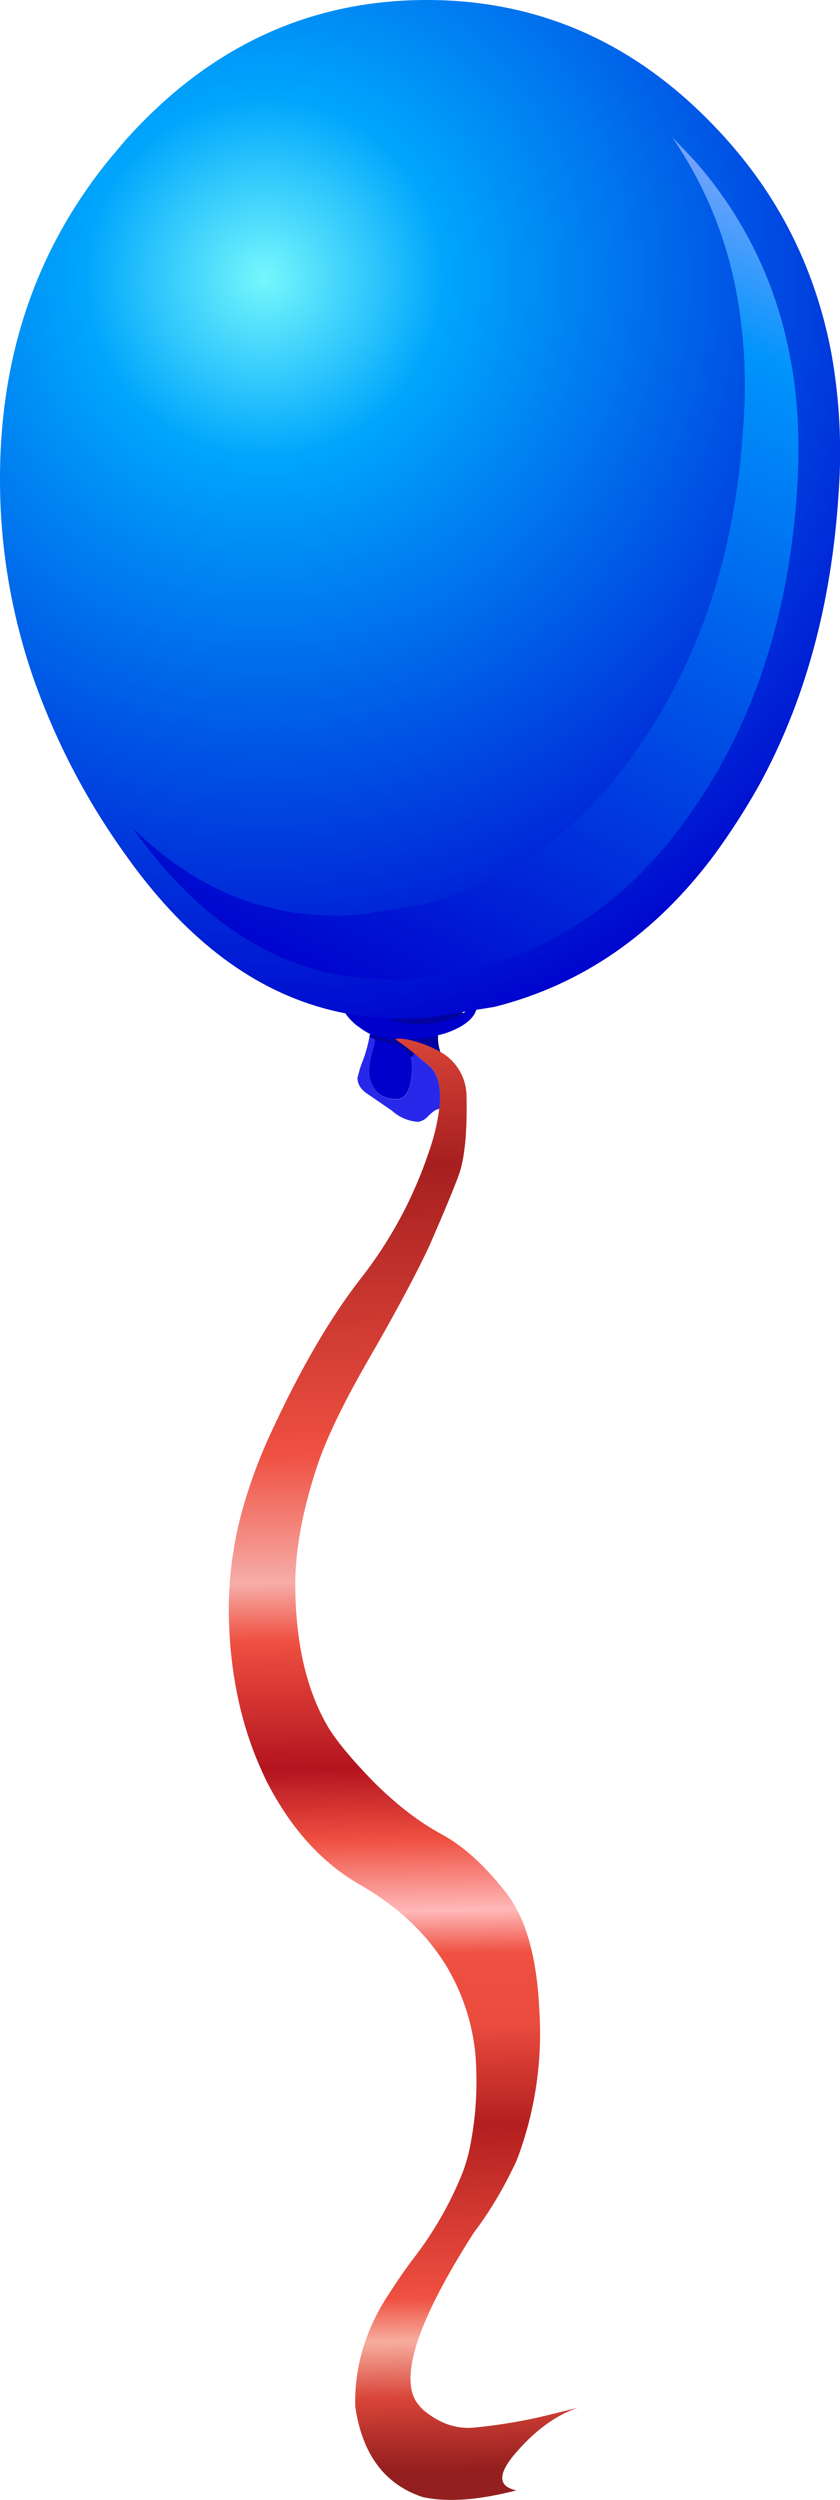 <?xml version="1.0" encoding="iso-8859-1"?>
<!-- Generator: Adobe Illustrator 20.1.0, SVG Export Plug-In . SVG Version: 6.00 Build 0)  -->
<svg version="1.0" id="Layer_1" xmlns="http://www.w3.org/2000/svg" xmlns:xlink="http://www.w3.org/1999/xlink" x="0px" y="0px"
	 viewBox="0 0 283.13 842.38" enable-background="new 0 0 283.13 842.38" xml:space="preserve">
<title>birthday_0046</title>
<path fill="#0202A0" d="M147.69,348.41c0.08-0.08-0.157-0.2-0.71-0.36c-1.173-0.471-2.426-0.713-3.69-0.71
	c-6-0.373-12.02-0.252-18,0.36c-0.158-0.003-0.302,0.093-0.36,0.24V348l-0.48,1.31l0.71,1.19c1.033,0.873,2.817,1.427,5.35,1.66
	c2.151,0.032,4.219,0.834,5.83,2.26l2.14,1.9l4.52-0.83c3.173-0.473,4.917-0.633,5.23-0.48c0.313,0.153,0.237-0.543-0.23-2.09
	C147.658,351.443,147.553,349.92,147.69,348.41z"/>
<path fill="#0202A0" d="M155.42,341L127,339.61l0.83,2.5c0.936,1.711,2.398,3.075,4.17,3.89c2.667,1.267,7.187,1.463,13.56,0.59
	c6.82-0.873,10.347-2.617,10.58-5.23C156.133,341.22,155.893,341.1,155.42,341z"/>
<path fill="#0000CC" d="M138.53,356.37c-0.86-0.73-1.62-1.571-2.26-2.5c-1.513-1.481-3.484-2.405-5.59-2.62
	c-1.427-0.137-2.827-0.474-4.16-1l-0.59,2.5c-0.809,2.468-1.329,5.022-1.55,7.61c-0.128,2.512,0.629,4.989,2.14,7
	c1.507,2,3.883,3,7.13,3c3.487,0,5.23-3.883,5.23-11.65L138.53,356.37z"/>
<path fill="#2828EA" d="M144.36,358.87l-4.76-3.92c-0.473,0.953-0.83,1.43-1.07,1.43l0.36,2.38c0,7.767-1.743,11.65-5.23,11.65
	c-3.253,0-5.63-1-7.13-3c-1.511-2.011-2.268-4.488-2.14-7c0.221-2.588,0.741-5.142,1.55-7.61l0.59-2.5l-2-1
	c-0.593,3.305-1.549,6.535-2.85,9.63v0.12l-0.36,1l-0.83,3.09c0,2.22,1.19,4.083,3.57,5.59l8,5.47c2.418,2.229,5.52,3.572,8.8,3.81
	l0.59-0.12c0.999-0.265,1.906-0.802,2.62-1.55c0.839-0.917,1.798-1.718,2.85-2.38l1.19-0.36
	C148.937,366.473,147.687,361.563,144.36,358.87z"/>
<linearGradient id="SVGID_1_" gradientUnits="userSpaceOnUse" x1="-179.343" y1="627.325" x2="-182.343" y2="424.355" gradientTransform="matrix(2.38 0 0 2.38 565.07 -660.63)">
	<stop  offset="0" style="stop-color:#941F1F"/>
	<stop  offset="0.05" style="stop-color:#D84438"/>
	<stop  offset="0.09" style="stop-color:#F7AD9F"/>
	<stop  offset="0.12" style="stop-color:#EF5041"/>
	<stop  offset="0.24" style="stop-color:#B31F1F"/>
	<stop  offset="0.31" style="stop-color:#E94B3E"/>
	<stop  offset="0.36" style="stop-color:#EF5041"/>
	<stop  offset="0.39" style="stop-color:#FFB8B8"/>
	<stop  offset="0.44" style="stop-color:#EF5041"/>
	<stop  offset="0.49" style="stop-color:#B3141F"/>
	<stop  offset="0.58" style="stop-color:#EF5041"/>
	<stop  offset="0.62" style="stop-color:#F6ADA8"/>
	<stop  offset="0.71" style="stop-color:#EF5041"/>
	<stop  offset="0.71" style="stop-color:#EF5041;stop-opacity:0"/>
	<stop  offset="1" style="stop-color:#000000;stop-opacity:0"/>
</linearGradient>
<path fill="url(#SVGID_1_)" d="M133.06,350.07c2.263,1.512,4.446,3.141,6.54,4.88l4.76,3.92c3.333,2.667,4.563,7.58,3.69,14.74
	c-0.655,5.028-1.852,9.97-3.57,14.74c-5.128,15.253-12.807,29.526-22.71,42.21c-10.307,13.16-20.453,30.56-30.44,52.2
	c-3.194,6.869-5.933,13.941-8.2,21.17c-4.41,13.785-6.423,28.224-5.95,42.69c0.553,16.567,3.553,31.667,9,45.3
	c1.507,3.647,2.84,6.62,4,8.92c8.087,15.54,18.42,26.917,31,34.13s22.213,16.17,28.9,26.87c6.731,10.953,10.348,23.534,10.46,36.39
	c0.232,7.811-0.364,15.625-1.78,23.31c-0.638,3.824-1.674,7.571-3.09,11.18c-4.151,10.112-9.637,19.623-16.31,28.28
	c-2.38,3.093-5.077,6.977-8.09,11.65c-8,12-11.843,24.723-11.53,38.17c2.3,16.093,9.87,26.28,22.71,30.56
	c8.247,1.82,18.79,1.067,31.63-2.26c-6.58-1.333-6.383-5.853,0.59-13.56c6.34-7.133,13.04-11.89,20.1-14.27l-12.6,3.09
	c-7.484,1.694-15.07,2.903-22.71,3.62c-5.867,0.473-11.457-1.51-16.77-5.95c-0.746-0.68-1.416-1.437-2-2.26l-0.36-0.48
	c-5.627-8.96,0.793-27.907,19.26-56.84l2-2.73c2.22-3.093,4.203-6.147,5.95-9.16c1.9-3.173,4-7.137,6.3-11.89l0.71-1.78
	c5.843-15.761,8.313-32.574,7.25-49.35c-0.793-17.6-4.36-30.64-10.7-39.12c-7.287-9.52-14.733-16.333-22.34-20.44
	c-7.607-4.107-15.297-10.053-23.07-17.84c-7.373-7.613-12.447-13.757-15.22-18.43c-7.293-12.527-10.94-28.58-10.94-48.16
	c0-11.333,2.417-24.413,7.25-39.24c3.093-9.433,9-21.68,17.72-36.74c9.433-16.393,16.267-29.203,20.5-38.43
	c4.993-11.493,8.243-19.34,9.75-23.54c1.9-5.547,2.733-14.107,2.5-25.68c0.173-6.547-3.375-12.629-9.16-15.7
	c-3.639-1.993-7.571-3.397-11.65-4.16C135.327,349.831,134.174,349.828,133.06,350.07z"/>
<linearGradient id="SVGID_2_" gradientUnits="userSpaceOnUse" x1="-179.343" y1="627.325" x2="-182.343" y2="424.355" gradientTransform="matrix(2.38 0 0 2.38 565.07 -660.63)">
	<stop  offset="0" style="stop-color:#000000;stop-opacity:0"/>
	<stop  offset="0.71" style="stop-color:#EF5041;stop-opacity:0"/>
	<stop  offset="0.71" style="stop-color:#EF5041"/>
	<stop  offset="0.91" style="stop-color:#A61F1F"/>
	<stop  offset="1" style="stop-color:#D84438"/>
</linearGradient>
<path fill="url(#SVGID_2_)" d="M133.06,350.07c2.263,1.512,4.446,3.141,6.54,4.88l4.76,3.92c3.333,2.667,4.563,7.58,3.69,14.74
	c-0.655,5.028-1.852,9.97-3.57,14.74c-5.128,15.253-12.807,29.526-22.71,42.21c-10.307,13.16-20.453,30.56-30.44,52.2
	c-3.194,6.869-5.933,13.941-8.2,21.17c-4.41,13.785-6.423,28.224-5.95,42.69c0.553,16.567,3.553,31.667,9,45.3
	c1.507,3.647,2.84,6.62,4,8.92c8.087,15.54,18.42,26.917,31,34.13s22.213,16.17,28.9,26.87c6.731,10.953,10.348,23.534,10.46,36.39
	c0.232,7.811-0.364,15.625-1.78,23.31c-0.638,3.824-1.674,7.571-3.09,11.18c-4.151,10.112-9.637,19.623-16.31,28.28
	c-2.38,3.093-5.077,6.977-8.09,11.65c-8,12-11.843,24.723-11.53,38.17c2.3,16.093,9.87,26.28,22.71,30.56
	c8.247,1.82,18.79,1.067,31.63-2.26c-6.58-1.333-6.383-5.853,0.59-13.56c6.34-7.133,13.04-11.89,20.1-14.27l-12.6,3.09
	c-7.484,1.694-15.07,2.903-22.71,3.62c-5.867,0.473-11.457-1.51-16.77-5.95c-0.746-0.68-1.416-1.437-2-2.26l-0.36-0.48
	c-5.627-8.96,0.793-27.907,19.26-56.84l2-2.73c2.22-3.093,4.203-6.147,5.95-9.16c1.9-3.173,4-7.137,6.3-11.89l0.71-1.78
	c5.843-15.761,8.313-32.574,7.25-49.35c-0.793-17.6-4.36-30.64-10.7-39.12c-7.287-9.52-14.733-16.333-22.34-20.44
	c-7.607-4.107-15.297-10.053-23.07-17.84c-7.373-7.613-12.447-13.757-15.22-18.43c-7.293-12.527-10.94-28.58-10.94-48.16
	c0-11.333,2.417-24.413,7.25-39.24c3.093-9.433,9-21.68,17.72-36.74c9.433-16.393,16.267-29.203,20.5-38.43
	c4.993-11.493,8.243-19.34,9.75-23.54c1.9-5.547,2.733-14.107,2.5-25.68c0.173-6.547-3.375-12.629-9.16-15.7
	c-3.639-1.993-7.571-3.397-11.65-4.16C135.327,349.831,134.174,349.828,133.06,350.07z"/>
<path fill="#0000CC" d="M125.57,340l-2-1.66l-8.92-1.9c0.16,3.093,1.983,6.093,5.47,9l0.71,0.48c1.22,0.962,2.533,1.799,3.92,2.5
	l2.14,0.71c2.021,0.541,4.091,0.877,6.18,1c1.097-0.238,2.233-0.238,3.33,0c3.145-0.058,6.283-0.336,9.39-0.83l4.16-1.07
	c6.5-2.22,10.107-5.153,10.82-8.8l-2.73,0.36c-1.531,1.618-3.458,2.807-5.59,3.45c-3.812,1.362-7.843,2.006-11.89,1.9
	C135.134,345.124,129.864,343.317,125.57,340z"/>
<radialGradient id="SVGID_3_" cx="-188.983" cy="548.364" r="110.82" gradientTransform="matrix(2.38 0 0 -2.38 538.91 1398.71)" gradientUnits="userSpaceOnUse">
	<stop  offset="0" style="stop-color:#75F7FC"/>
	<stop  offset="0.23" style="stop-color:#00A6FC"/>
	<stop  offset="1" style="stop-color:#0000CC"/>
</radialGradient>
<path fill="url(#SVGID_3_)" d="M280.27,119.27c-5.153-27.427-16.767-51.327-34.84-71.7C217.37,15.857,183.52,0,143.88,0
	S70.35,15.777,42.21,47.33l-4.52,5.35C12.563,83.04,0,119.267,0,161.36c-0.032,22.405,3.624,44.662,10.82,65.88
	c7.459,21.632,18.034,42.06,31.39,60.64c19.42,27.507,41.577,44.75,66.47,51.73c3.864,1.09,7.796,1.925,11.77,2.5l2.73,0.36
	c6.862,0.869,13.795,1.03,20.69,0.48l22.83-3.69c29.487-7.453,54.18-24.537,74.08-51.25c5.461-7.464,10.47-15.248,15-23.31
	c15.54-28.3,24.497-61.08,26.87-98.34C283.824,150.626,283.025,134.806,280.27,119.27z"/>
<linearGradient id="SVGID_4_" gradientUnits="userSpaceOnUse" x1="-137.162" y1="300.502" x2="-190.162" y2="420.502" gradientTransform="matrix(2.38 0 0 2.38 565.07 -660.63)">
	<stop  offset="0" style="stop-color:#75A3FC"/>
	<stop  offset="0.17" style="stop-color:#0094FC"/>
	<stop  offset="1" style="stop-color:#0000CC"/>
</linearGradient>
<path fill="url(#SVGID_4_)" d="M248.4,99.53c2.571,14.477,3.29,29.222,2.14,43.88c-2.14,34.8-10.503,65.4-25.09,91.8
	c-4.149,7.563-8.796,14.842-13.91,21.79c-18.547,24.813-41.617,40.747-69.21,47.8l-21.4,3.45c-6.378,0.548-12.797,0.387-19.14-0.48
	l-2.5-0.24c-3.487-0.553-7.213-1.347-11.18-2.38c-15.62-4.36-30.127-13.12-43.52-26.28c18,25.367,38.57,41.3,61.71,47.8
	c3.6,0.997,7.256,1.776,10.95,2.33l2.62,0.24c6.383,0.87,12.842,1.031,19.26,0.48l9-1l12.25-2.5
	c27.667-7.053,50.737-22.987,69.21-47.8c5.156-6.927,9.833-14.197,14-21.76c14.507-26.48,22.87-57.08,25.09-91.8
	c1.033-16.093,0.28-30.72-2.26-43.88C261.992,96.092,250.772,72.913,234,54l-7.49-7.85C237.526,62.181,244.99,80.38,248.4,99.53z"/>
</svg>
